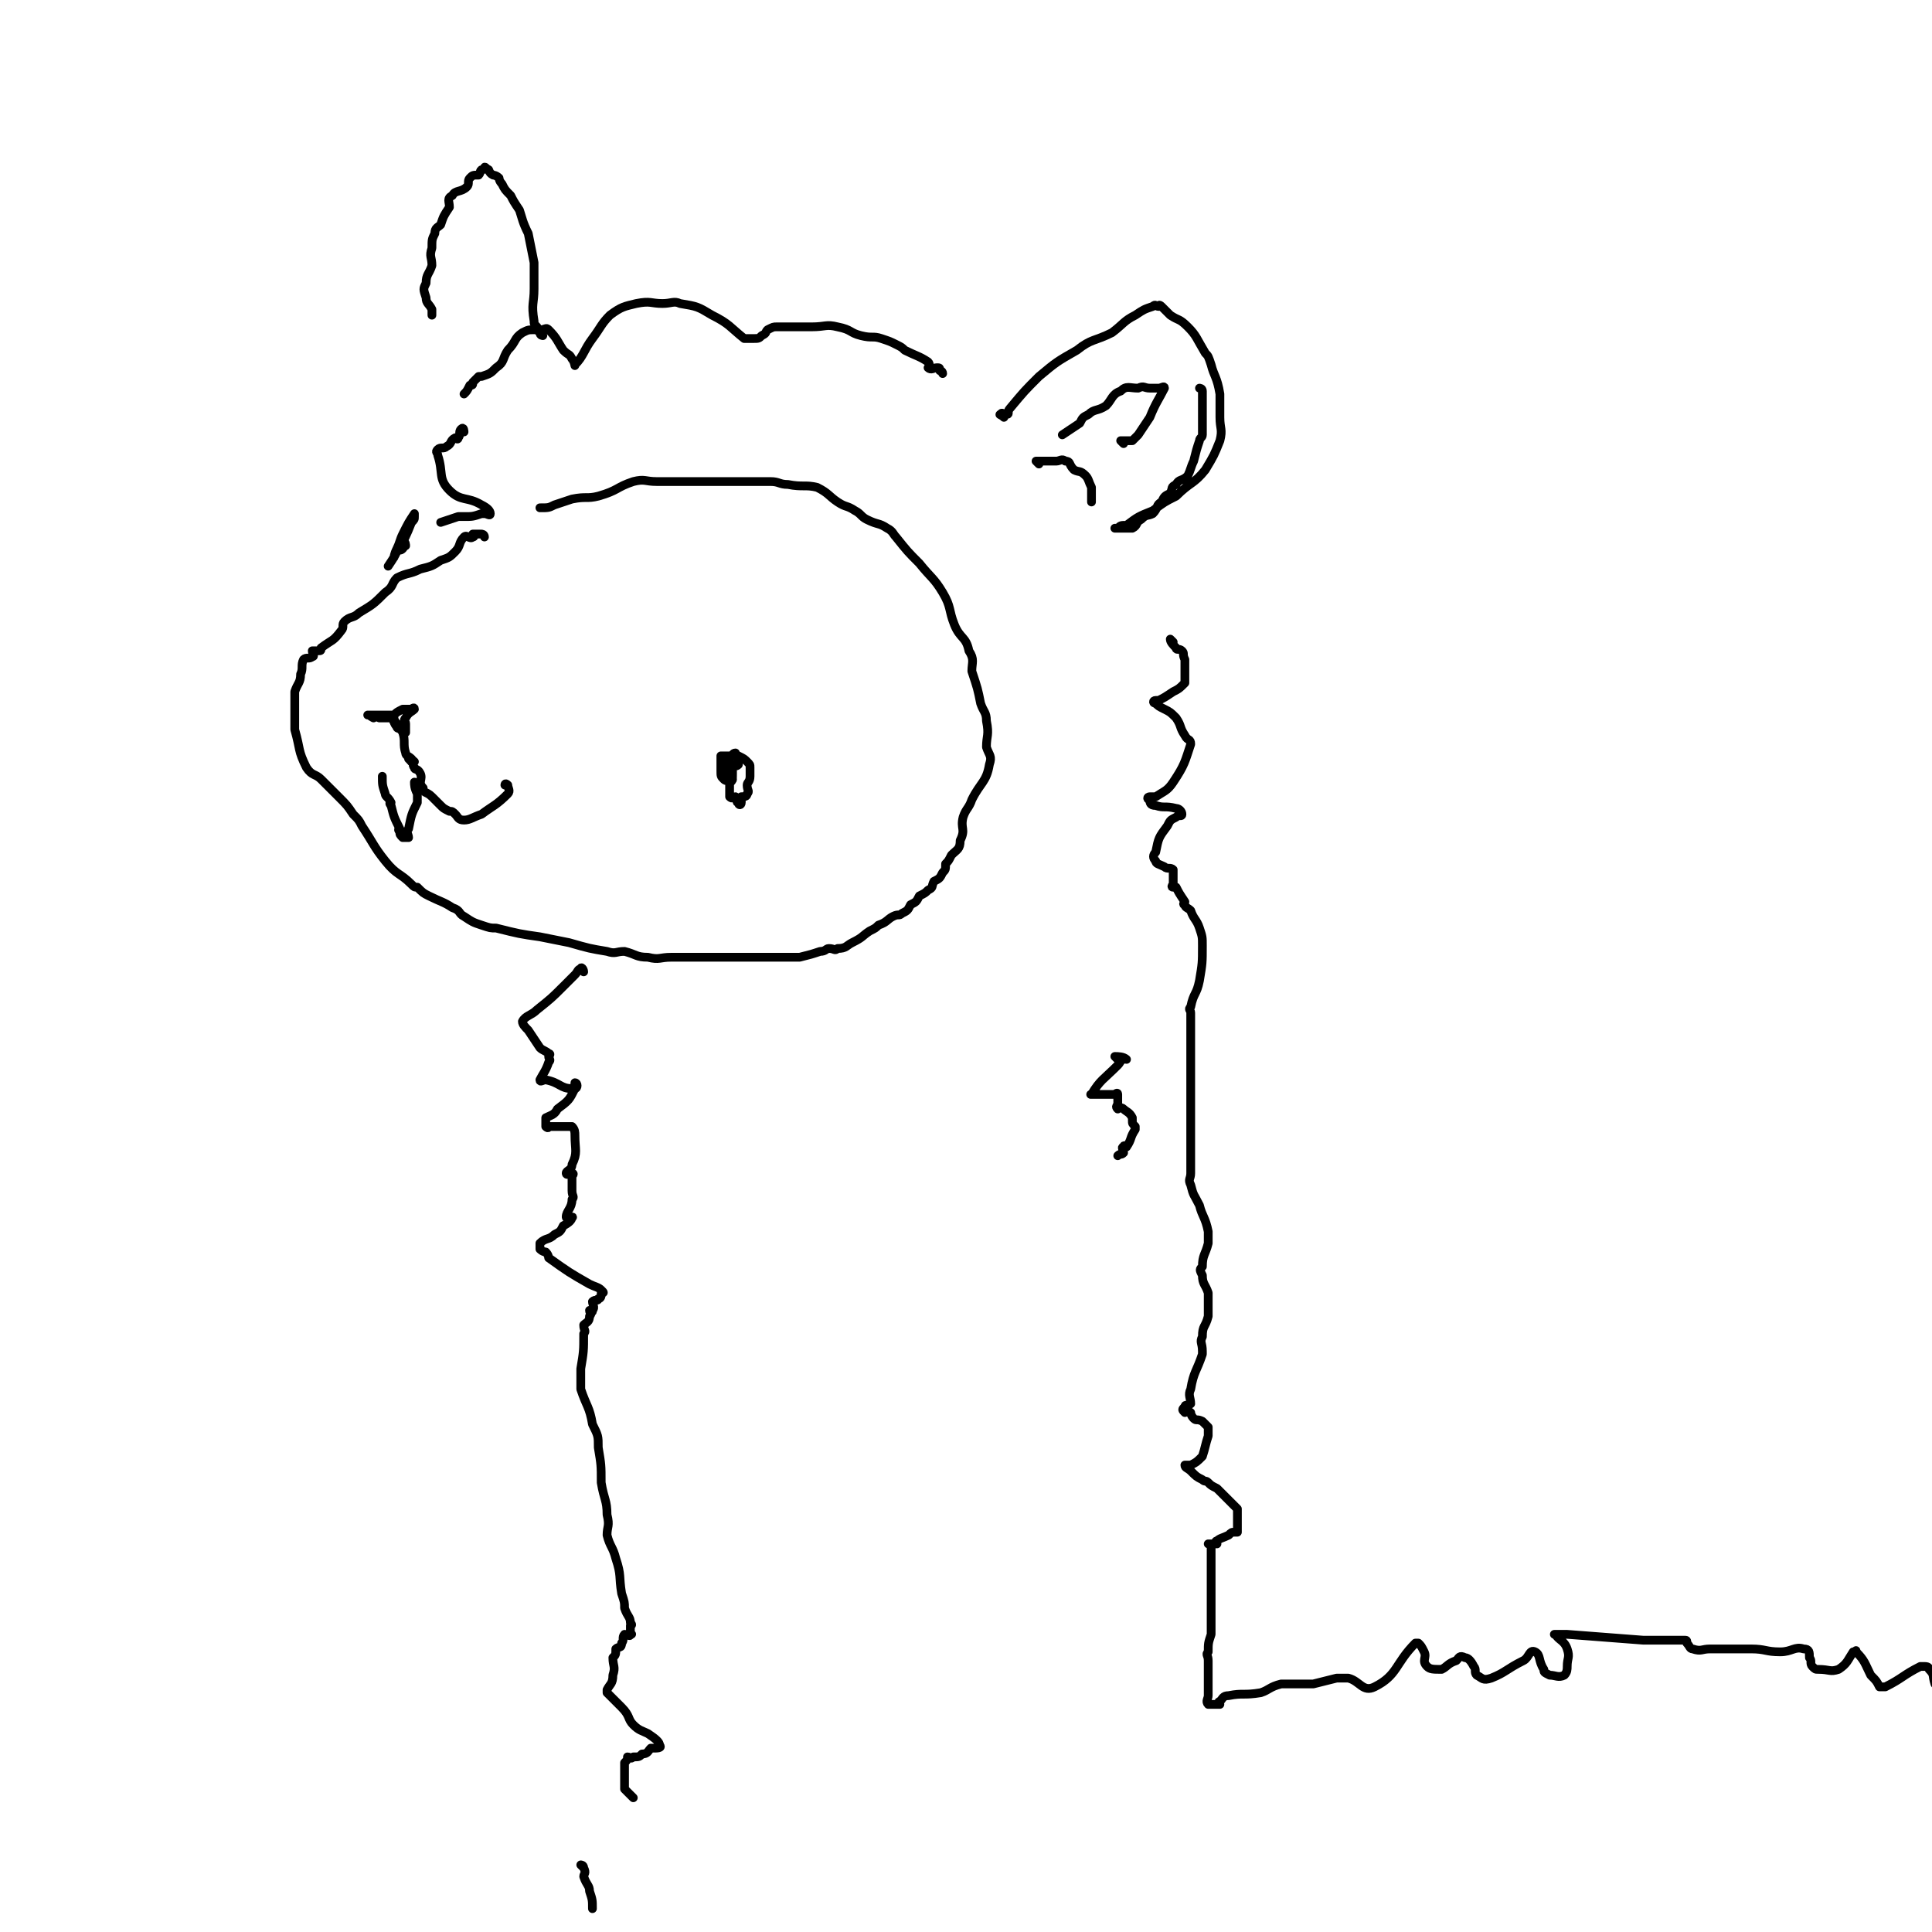<svg viewBox='0 0 662 662' version='1.1' xmlns='http://www.w3.org/2000/svg' xmlns:xlink='http://www.w3.org/1999/xlink'><g fill='none' stroke='#000000' stroke-width='3' stroke-linecap='round' stroke-linejoin='round'><path d='M200,333c0,-1 -1,-2 -1,-1 -1,0 -1,1 -2,2 -2,2 -2,2 -4,4 -4,4 -4,4 -9,8 -2,2 -4,2 -5,4 0,1 1,2 2,3 2,3 2,3 4,6 1,1 2,1 3,2 1,0 0,1 0,1 0,1 1,1 0,2 -1,3 -2,4 -3,6 0,1 1,0 2,0 5,1 5,3 9,3 1,0 1,-2 1,-2 1,0 1,2 0,2 -2,4 -2,4 -6,7 -1,2 -2,2 -4,3 0,1 0,1 0,2 0,1 0,1 0,1 1,1 1,0 1,0 1,0 1,0 2,0 2,0 2,0 3,0 2,0 2,0 3,0 1,1 1,2 1,3 0,5 1,6 -1,10 0,2 -2,2 -2,3 0,1 2,0 2,0 1,0 0,1 0,1 0,1 0,1 0,2 0,2 0,2 0,3 0,2 1,2 0,3 0,3 -2,4 -2,6 0,1 3,0 2,0 0,1 -1,2 -3,3 -1,2 -1,2 -3,3 -2,2 -3,1 -5,3 0,1 0,2 0,2 1,1 2,1 2,1 1,1 1,2 1,2 7,5 7,5 14,9 2,1 3,1 4,2 1,1 1,1 0,1 0,1 0,2 -1,2 0,1 -1,0 -2,1 0,1 1,2 0,3 0,1 0,0 -1,0 0,1 1,1 0,2 0,2 -1,2 -2,3 0,2 1,2 0,3 0,6 0,6 -1,12 0,4 0,4 0,7 2,6 3,6 4,12 2,4 2,4 2,8 1,6 1,6 1,12 1,6 2,6 2,11 1,4 0,4 0,7 1,4 2,4 3,8 2,6 1,6 2,12 1,3 1,3 1,5 1,3 2,3 2,5 1,1 0,1 0,1 0,1 0,1 0,2 0,1 1,1 0,1 0,1 -1,0 -2,0 -1,1 0,2 -1,3 0,2 -1,1 -2,2 0,2 0,2 -1,3 0,3 1,3 0,6 0,3 -1,3 -2,5 0,1 0,1 0,1 3,3 3,3 5,5 3,3 2,4 4,6 2,2 3,2 5,3 3,2 4,3 4,4 1,1 -1,1 -2,1 0,0 0,0 -1,0 -1,1 -1,2 -3,2 -1,1 -1,1 -3,1 -1,1 -1,0 -2,0 0,1 0,1 -1,2 0,3 0,3 0,6 0,1 0,1 0,1 0,1 0,1 0,2 1,1 1,1 1,1 1,1 1,1 2,2 '/><path d='M323,128c0,-1 -1,-1 -1,-1 0,-1 0,-1 -1,-1 -1,0 -2,1 -3,0 0,0 1,-1 0,-2 -3,-2 -4,-2 -8,-4 -1,-1 -1,-1 -3,-2 -2,-1 -2,-1 -5,-2 -3,-1 -3,0 -7,-1 -4,-1 -3,-2 -8,-3 -4,-1 -4,0 -9,0 -3,0 -3,0 -6,0 -1,0 -1,0 -3,0 -1,0 -1,0 -3,0 -1,0 -1,0 -3,1 -1,1 0,1 -2,2 -1,1 -1,1 -3,1 -1,0 -1,0 -2,0 0,0 0,0 -1,0 -5,-4 -5,-5 -11,-8 -5,-3 -5,-3 -11,-4 -2,-1 -3,0 -6,0 -4,0 -4,-1 -9,0 -4,1 -5,1 -9,4 -3,3 -3,4 -6,8 -3,4 -3,6 -6,9 0,1 0,-1 -1,-2 -1,-2 -1,-1 -3,-3 -2,-3 -2,-4 -5,-7 -1,-1 -1,0 -3,0 -1,0 -1,0 -2,0 -2,0 -2,0 -4,1 -3,2 -2,3 -5,6 -2,3 -1,4 -4,6 -2,2 -2,2 -5,3 0,0 0,0 -1,0 -1,1 -1,1 -2,2 0,1 0,1 -1,1 -1,2 -1,2 -2,3 '/><path d='M166,184c0,-1 -1,-1 -1,-1 0,0 0,0 -1,0 -1,0 -1,0 -2,0 0,0 1,1 0,1 -1,1 -2,-1 -3,0 -2,2 -1,3 -3,5 -2,2 -2,2 -5,3 -3,2 -3,2 -7,3 -4,2 -4,1 -8,3 -2,2 -1,3 -4,5 -4,4 -4,4 -9,7 -2,2 -3,1 -5,3 -1,1 0,2 -1,3 -3,4 -3,3 -7,6 0,1 0,1 -1,1 -1,0 -1,0 -2,0 0,1 1,2 0,2 -1,1 -2,0 -3,1 -1,2 0,3 -1,5 0,3 -1,3 -2,6 0,2 0,2 0,4 0,5 0,5 0,9 2,7 1,7 4,13 2,3 3,2 5,4 3,3 3,3 6,6 3,3 3,3 5,6 2,2 2,2 3,4 4,6 4,7 8,12 4,5 5,4 9,8 1,1 1,1 2,1 2,2 2,2 4,3 4,2 5,2 8,4 3,1 2,2 4,3 3,2 3,2 6,3 3,1 3,1 5,1 8,2 8,2 15,3 5,1 5,1 10,2 7,2 7,2 13,3 3,1 3,0 6,0 4,1 4,2 8,2 4,1 4,0 8,0 5,0 5,0 10,0 6,0 6,0 11,0 3,0 3,0 5,0 4,0 4,0 7,0 1,0 1,0 2,0 1,0 1,0 1,0 1,0 1,0 2,0 1,0 1,0 1,0 1,0 1,0 2,0 1,0 1,0 1,0 1,0 1,0 2,0 4,-1 4,-1 7,-2 2,0 2,-1 3,-1 2,0 2,1 3,0 3,0 3,-1 5,-2 4,-2 3,-2 6,-4 2,-1 2,-1 3,-2 3,-1 3,-2 5,-3 2,-1 2,0 3,-1 2,-1 2,-1 3,-3 2,-1 2,-1 3,-3 2,-1 2,-1 3,-2 2,-1 1,-1 2,-3 2,-1 2,-1 3,-3 1,-1 1,-1 1,-3 1,-1 1,-1 2,-3 2,-2 3,-2 3,-5 2,-4 0,-4 1,-8 1,-3 2,-3 3,-6 3,-6 5,-6 6,-12 1,-3 0,-3 -1,-6 0,-4 1,-4 0,-9 0,-3 -1,-3 -2,-6 -1,-5 -1,-5 -3,-11 0,-3 1,-4 -1,-7 -1,-5 -3,-4 -5,-9 -2,-5 -1,-6 -4,-11 -3,-5 -4,-5 -8,-10 -4,-4 -4,-4 -8,-9 -1,-1 -1,-2 -3,-3 -3,-2 -3,-1 -7,-3 -2,-1 -2,-2 -4,-3 -3,-2 -3,-1 -6,-3 -3,-2 -3,-3 -7,-5 -4,-1 -5,0 -10,-1 -3,0 -3,-1 -6,-1 -4,0 -4,0 -9,0 -3,0 -3,0 -7,0 -3,0 -3,0 -6,0 -2,0 -2,0 -5,0 -6,0 -6,0 -12,0 -4,0 -4,-1 -8,0 -6,2 -5,3 -12,5 -4,1 -4,0 -9,1 -3,1 -3,1 -6,2 -2,1 -2,1 -5,1 '/><path d='M344,143c-1,-1 -2,-1 -1,-1 0,-1 1,0 2,0 1,0 0,-1 1,-2 5,-6 5,-6 10,-11 6,-5 6,-5 13,-9 5,-4 6,-3 12,-6 4,-3 4,-4 8,-6 3,-2 3,-2 6,-3 1,-1 1,0 2,0 0,0 0,-1 1,0 1,1 1,1 3,3 3,2 3,1 6,4 3,3 3,4 6,9 1,1 1,1 2,4 1,4 2,4 3,10 0,3 0,4 0,8 0,4 1,4 0,8 -2,5 -2,5 -5,10 -4,5 -5,4 -10,9 -4,2 -4,2 -8,5 -5,2 -5,2 -9,5 -2,0 -2,0 -3,1 -1,0 -1,0 -1,0 0,0 0,0 1,0 2,0 3,0 5,0 2,-1 1,-2 3,-3 2,-2 2,-1 4,-2 2,-2 1,-3 3,-4 1,-2 1,-2 3,-3 1,-2 0,-2 2,-3 1,-2 2,-1 4,-3 1,-2 1,-3 2,-5 1,-4 1,-4 2,-7 0,-1 1,-1 1,-2 0,-2 0,-2 0,-4 0,-4 0,-4 0,-8 0,-2 0,-2 0,-3 0,-1 -1,-1 -1,-1 '/><path d='M356,159c0,0 -1,-1 -1,-1 1,0 2,0 4,0 1,0 1,0 3,0 1,0 2,-1 3,0 2,0 1,1 3,3 2,1 2,0 4,2 1,1 1,2 2,4 0,1 0,1 0,2 0,1 0,1 0,3 '/><path d='M385,152c0,0 -1,-1 -1,-1 1,0 2,0 4,0 1,-1 1,-1 2,-2 2,-3 2,-3 4,-6 2,-5 3,-6 5,-10 0,-1 -1,0 -2,0 -2,0 -2,0 -3,0 -2,0 -2,-1 -4,0 -3,0 -4,-1 -6,1 -3,1 -3,3 -5,5 -3,2 -4,1 -6,3 -2,1 -2,1 -3,3 -3,2 -3,2 -6,4 '/><path d='M186,115c0,0 -1,0 -1,-1 -1,-1 -1,-1 -1,-2 -1,-1 -1,-1 -1,-2 -1,-6 0,-6 0,-11 0,-5 0,-5 0,-9 -1,-5 -1,-5 -2,-10 -2,-4 -2,-5 -3,-8 -2,-3 -2,-3 -3,-5 -2,-2 -2,-2 -3,-4 -1,-1 -1,-2 -1,-2 -1,-1 -2,-1 -2,-1 -2,-1 -1,-2 -2,-2 -1,-1 -1,-1 -1,0 -2,0 -1,1 -2,2 -2,0 -2,0 -3,1 -1,1 0,2 -1,3 -2,2 -4,1 -5,3 -2,1 -1,2 -1,4 -2,3 -2,3 -3,6 -1,1 -2,1 -2,3 -1,2 -1,2 -1,5 -1,3 0,3 0,6 -1,3 -2,3 -2,6 -1,2 -1,2 0,5 0,2 1,2 2,4 0,1 0,1 0,2 '/><path d='M128,246c0,0 -2,-1 -1,-1 1,0 2,1 4,1 1,0 1,0 2,0 0,0 0,-1 1,0 1,0 0,1 2,2 1,1 2,0 3,1 0,0 0,2 0,2 0,-1 0,-2 0,-3 0,-1 -1,-1 0,-2 1,-2 2,-2 3,-3 0,-1 -1,0 -1,0 -1,0 -1,0 -2,0 -1,0 -1,0 -1,0 -2,1 -2,1 -3,2 -1,0 -1,0 -2,0 -1,0 -1,0 -1,0 -1,0 -1,0 -2,0 -1,0 -1,0 -1,0 -1,0 -1,0 -2,0 -1,0 -1,0 -1,0 0,0 0,0 1,0 1,0 1,0 3,1 1,0 1,0 2,0 1,0 1,-1 3,0 0,0 0,1 1,2 '/><path d='M136,248c0,0 -1,-1 -1,-1 0,0 0,1 1,2 0,1 1,0 2,2 1,3 0,4 1,7 0,1 1,1 2,2 0,0 0,0 0,1 '/><path d='M141,261c0,0 -1,-1 -1,-1 0,0 1,0 2,1 0,0 -1,1 0,2 0,1 1,0 2,2 1,2 -1,3 1,5 0,2 1,1 3,3 1,1 1,1 3,3 1,1 1,1 3,2 1,0 1,0 2,1 1,1 1,2 3,2 2,0 3,-1 6,-2 4,-3 5,-3 9,-7 1,-1 0,-2 0,-3 -1,-1 -1,0 -1,0 '/><path d='M143,269c0,0 -1,-1 -1,-1 0,1 0,2 1,4 0,1 0,1 0,3 -2,4 -2,4 -3,9 -1,1 0,2 0,3 -1,0 -2,0 -2,0 -1,-1 -1,-1 -1,-2 -1,-1 0,-1 0,-1 -2,-4 -2,-4 -3,-8 -1,-1 0,-1 0,-1 -1,-2 -2,-2 -2,-3 -1,-3 -1,-3 -1,-6 '/><path d='M253,259c-1,0 -1,-1 -1,-1 -1,0 -1,1 -2,2 0,1 0,1 0,1 0,1 0,1 0,2 0,2 0,2 0,3 0,3 0,3 0,6 0,1 0,1 0,1 1,1 1,0 2,0 1,1 0,2 1,2 0,1 1,1 1,0 0,0 0,-1 0,-2 1,0 2,0 2,-1 1,-1 0,-1 0,-3 0,-1 1,-1 1,-3 0,-1 0,-1 0,-3 0,-1 0,-1 -1,-2 -1,-1 -1,-1 -3,-2 -1,0 -1,0 -2,0 0,0 0,0 -1,0 -1,0 -1,0 -2,0 0,0 -1,0 -1,0 0,1 0,2 0,3 0,1 0,1 0,2 0,2 0,2 1,3 1,1 1,0 2,0 0,0 0,2 0,1 1,0 1,-1 1,-3 0,-1 0,-2 0,-3 1,0 1,1 2,0 0,0 0,0 0,-1 0,-1 1,-1 0,-2 0,0 -1,0 -2,0 0,0 0,0 -1,0 -1,0 -1,0 -2,0 -1,1 -1,2 -1,3 0,2 0,2 1,3 1,1 1,2 2,2 1,1 1,0 1,0 '/><path d='M402,220c0,0 -1,-1 -1,-1 0,1 1,2 2,3 0,1 1,0 2,1 1,1 0,1 1,3 0,2 0,2 0,5 0,1 0,2 0,3 -2,2 -2,2 -4,3 -3,2 -3,2 -5,3 -1,0 -1,0 -1,0 -1,0 -1,1 0,1 1,1 1,1 3,2 2,1 2,1 4,3 2,3 1,3 3,6 1,2 2,1 2,3 -2,6 -2,7 -6,13 -2,3 -3,3 -6,5 -1,0 -2,0 -2,0 -1,0 -1,1 0,1 0,1 0,2 2,2 3,1 3,0 7,1 1,0 2,1 2,2 0,1 -1,0 -2,1 -2,1 -2,1 -3,3 -3,4 -3,4 -4,9 -1,1 -1,2 0,3 0,1 1,1 3,2 1,1 2,0 3,1 0,1 0,1 0,2 0,0 0,0 0,1 0,1 0,1 0,2 0,0 -1,1 0,1 0,0 0,0 1,0 1,2 1,2 3,5 0,0 -1,1 0,1 0,1 1,1 2,2 1,3 2,3 3,6 1,3 1,3 1,6 0,6 0,6 -1,12 -1,5 -2,4 -3,9 -1,1 0,1 0,2 0,1 0,1 0,3 0,0 0,0 0,1 0,1 0,1 0,2 0,0 0,0 0,1 0,0 0,0 0,1 0,0 0,0 0,1 0,1 0,1 0,2 0,0 0,0 0,1 0,1 0,1 0,2 0,2 0,2 0,4 0,6 0,6 0,12 0,4 0,4 0,8 0,7 0,7 0,14 0,1 0,1 0,3 0,2 -1,2 0,4 1,4 1,3 3,7 1,4 2,4 3,9 0,2 0,2 0,4 -1,4 -2,4 -2,8 -1,1 -1,1 0,3 0,3 1,3 2,6 0,0 0,0 0,1 0,3 0,4 0,7 -1,4 -2,3 -2,7 -1,2 0,2 0,5 0,0 0,0 0,1 -2,6 -3,6 -4,12 -1,2 0,3 0,5 -1,1 -2,0 -2,1 -1,1 -1,1 0,2 0,0 1,-1 2,0 0,0 0,1 1,2 1,1 1,0 3,1 1,1 1,1 2,2 0,1 0,1 0,3 -1,3 -1,4 -2,7 -2,2 -2,2 -4,3 -1,0 -2,0 -2,0 0,1 1,1 2,2 2,2 2,2 4,3 1,1 1,0 2,1 1,1 1,1 3,2 1,1 1,1 3,3 1,1 1,1 3,3 0,0 0,0 1,1 0,1 0,1 0,3 0,0 0,0 0,0 0,2 0,3 0,5 0,0 -1,0 -1,0 -1,0 -1,0 -2,1 -2,1 -3,1 -4,2 -1,0 0,1 0,1 -1,0 -1,0 -2,0 -1,0 -1,0 -1,0 0,0 0,0 1,0 0,1 0,1 0,2 0,0 0,0 0,1 0,6 0,6 0,12 0,3 0,3 0,7 0,4 0,4 0,9 -1,3 -1,3 -1,6 -1,1 0,1 0,3 0,0 0,0 0,1 0,1 0,1 0,3 0,4 0,4 0,8 0,1 -1,2 0,3 0,0 0,0 1,0 1,0 1,0 2,0 0,0 0,0 1,0 0,0 -1,-1 0,-1 1,-1 1,-2 3,-2 5,-1 5,0 11,-1 3,-1 3,-2 7,-3 1,0 1,0 2,0 0,0 0,0 1,0 2,0 2,0 5,0 1,0 1,0 3,0 4,-1 4,-1 8,-2 0,0 0,0 1,0 1,0 1,0 2,0 0,0 0,0 1,0 4,1 5,5 9,3 8,-4 7,-8 14,-15 0,0 0,0 1,0 1,1 1,1 2,3 1,2 -1,3 1,5 1,1 2,1 5,1 2,-1 2,-2 5,-3 1,-1 1,-2 3,-1 1,0 2,1 3,3 1,1 0,2 1,3 2,1 2,2 5,1 5,-2 5,-3 11,-6 2,-1 2,-4 4,-3 2,1 1,3 3,6 0,1 0,1 2,2 2,0 3,1 5,0 1,-1 1,-2 1,-3 0,-3 1,-3 0,-6 -1,-3 -3,-3 -4,-5 -1,0 0,0 1,0 1,0 1,0 2,0 0,0 0,0 1,0 13,1 13,1 26,2 6,0 6,0 12,0 1,0 1,0 2,0 1,0 1,0 1,1 1,1 1,2 2,2 3,1 3,0 6,0 6,0 6,0 11,0 2,0 2,0 3,0 5,0 5,1 10,1 4,0 5,-2 8,-1 2,0 2,1 2,3 1,1 0,2 1,3 1,1 1,1 2,1 4,0 4,1 7,0 3,-2 3,-3 5,-6 1,0 1,-1 1,0 3,3 3,4 5,8 2,2 2,2 3,4 1,0 1,0 2,0 6,-3 6,-4 12,-7 1,0 1,0 1,0 1,0 2,0 2,1 2,2 1,2 2,5 1,1 0,2 1,3 1,0 1,0 2,0 1,0 1,0 1,0 2,0 2,0 3,0 1,0 2,0 2,0 1,0 1,1 0,1 0,0 -1,0 -2,0 -1,0 -1,0 -3,0 '/><path d='M200,640c0,0 -1,-1 -1,-1 0,0 1,0 1,1 1,2 0,2 0,3 1,3 2,3 2,5 1,3 1,3 1,6 '/><path d='M159,148c0,0 0,-2 -1,-1 -1,1 0,2 -1,3 0,1 -1,0 -1,0 -2,1 -1,2 -3,3 -1,1 -2,0 -3,1 -1,1 0,1 0,2 2,6 0,8 4,12 4,4 6,2 11,5 2,1 3,2 3,3 0,1 -1,0 -2,0 -1,0 -1,0 -1,0 -3,1 -3,1 -6,1 -1,0 -1,0 -2,0 -3,1 -3,1 -6,2 '/><path d='M139,187c0,0 0,-2 -1,-1 0,0 1,1 0,2 -1,1 -1,0 -2,1 -1,1 -1,2 -1,2 0,0 0,-1 1,-3 1,-2 1,-3 2,-5 2,-4 2,-4 4,-7 0,0 0,0 0,1 0,1 0,1 -1,2 -2,5 -2,5 -5,10 -1,2 -1,2 -3,5 '/><path d='M383,363c0,0 -1,-1 -1,-1 1,0 3,0 4,1 0,0 -1,-1 -1,0 -1,0 -1,1 -2,2 -5,5 -6,5 -9,10 -1,0 1,0 2,0 1,0 1,0 3,0 1,0 1,0 3,0 0,0 1,-1 1,0 0,0 0,1 0,2 0,0 0,0 0,1 0,1 -1,1 0,2 0,0 1,-1 2,0 1,1 2,1 3,3 0,0 0,0 0,1 0,1 0,1 1,2 0,0 0,0 0,1 -2,3 -1,3 -3,6 0,0 -1,-1 -1,0 -1,0 0,1 0,2 -1,1 -1,0 -2,1 '/></g>
</svg>